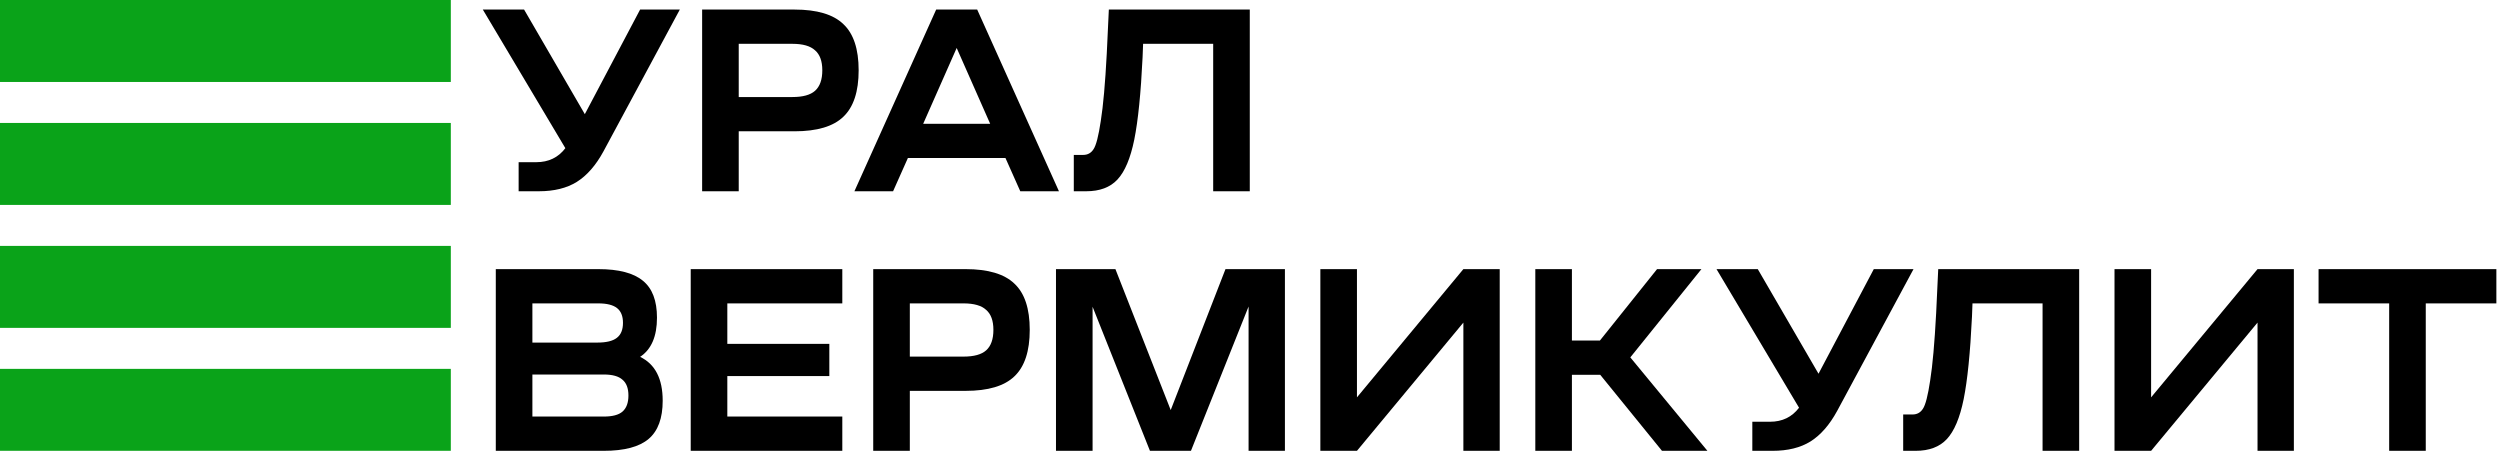 <?xml version="1.0" encoding="UTF-8"?> <svg xmlns="http://www.w3.org/2000/svg" width="183" height="33" viewBox="0 0 183 33" fill="none"> <path d="M35.342 0.7H38.363L42.809 8.357L46.856 0.7H49.763L44.177 11.074C43.62 12.1 42.967 12.847 42.22 13.316C41.485 13.772 40.561 14 39.446 14H37.964V11.872H39.256C40.155 11.872 40.865 11.53 41.384 10.846L35.342 0.7Z" fill="black"></path> <path d="M51.396 14V0.7H58.16C59.806 0.7 60.997 1.055 61.732 1.764C62.479 2.461 62.853 3.588 62.853 5.146C62.853 6.704 62.479 7.838 61.732 8.547C60.997 9.256 59.806 9.611 58.16 9.611H54.075V14H51.396ZM54.075 7.103H58.008C58.768 7.103 59.319 6.951 59.661 6.647C60.015 6.33 60.193 5.83 60.193 5.146C60.193 4.475 60.015 3.987 59.661 3.683C59.319 3.366 58.768 3.208 58.008 3.208H54.075V7.103Z" fill="black"></path> <path d="M65.374 14H62.543L68.528 0.7H71.53L77.515 14H74.684L73.601 11.568H66.457L65.374 14ZM70.029 3.512L67.578 9.06H72.48L70.029 3.512Z" fill="black"></path> <path d="M78.602 14V11.34H79.286C79.616 11.34 79.869 11.201 80.046 10.922C80.236 10.643 80.414 9.953 80.578 8.851C80.756 7.736 80.901 6.096 81.015 3.93L81.167 0.7H91.484V14H88.805V3.208H83.675L83.637 4.196C83.511 6.831 83.308 8.838 83.029 10.219C82.751 11.587 82.339 12.562 81.794 13.145C81.262 13.715 80.502 14 79.514 14H78.602Z" fill="black"></path> <path d="M36.292 33V19.7H43.797C45.292 19.7 46.381 19.985 47.065 20.555C47.749 21.112 48.091 22.012 48.091 23.253C48.091 24.621 47.679 25.577 46.856 26.122C47.958 26.654 48.509 27.724 48.509 29.333C48.509 30.612 48.167 31.543 47.483 32.126C46.799 32.709 45.703 33 44.196 33H36.292ZM38.971 30.492H44.196C44.829 30.492 45.285 30.372 45.564 30.131C45.855 29.878 46.001 29.485 46.001 28.953C46.001 28.421 45.855 28.035 45.564 27.794C45.285 27.541 44.829 27.414 44.196 27.414H38.971V30.492ZM38.971 25.077H43.721C44.38 25.077 44.855 24.963 45.146 24.735C45.45 24.507 45.602 24.14 45.602 23.633C45.602 23.139 45.456 22.778 45.165 22.55C44.874 22.322 44.418 22.208 43.797 22.208H38.971V25.077Z" fill="black"></path> <path d="M61.657 33H50.561V19.7H61.657V22.208H53.24V25.172H60.707V27.528H53.24V30.492H61.657V33Z" fill="black"></path> <path d="M63.92 33V19.7H70.684C72.331 19.7 73.521 20.055 74.256 20.764C75.003 21.461 75.377 22.588 75.377 24.146C75.377 25.704 75.003 26.838 74.256 27.547C73.521 28.256 72.331 28.611 70.684 28.611H66.599V33H63.92ZM66.599 26.103H70.532C71.292 26.103 71.843 25.951 72.185 25.647C72.54 25.33 72.717 24.83 72.717 24.146C72.717 23.475 72.54 22.987 72.185 22.683C71.843 22.366 71.292 22.208 70.532 22.208H66.599V26.103Z" fill="black"></path> <path d="M79.977 33H77.298V19.7H81.649L85.696 30.017L89.705 19.7H94.056V33H91.396V22.436L87.178 33H84.176L79.977 22.455V33Z" fill="black"></path> <path d="M99.329 33H96.65V19.7H99.329V29.086L107.119 19.7H109.779V33H107.119V23.614L99.329 33Z" fill="black"></path> <path d="M112.385 33V19.7H115.064V24.925H117.116L121.296 19.7H124.545L119.339 26.16L124.982 33H121.657L117.135 27.433H115.064V33H112.385Z" fill="black"></path> <path d="M125.648 19.7H128.669L133.115 27.357L137.162 19.7H140.069L134.483 30.074C133.925 31.1 133.273 31.847 132.526 32.316C131.791 32.772 130.866 33 129.752 33H128.27V30.872H129.562C130.461 30.872 131.17 30.53 131.69 29.846L125.648 19.7Z" fill="black"></path> <path d="M139.313 33V30.34H139.997C140.327 30.34 140.58 30.201 140.757 29.922C140.947 29.643 141.125 28.953 141.289 27.851C141.467 26.736 141.612 25.096 141.726 22.93L141.878 19.7H152.195V33H149.516V22.208H144.386L144.348 23.196C144.222 25.831 144.019 27.838 143.74 29.219C143.462 30.587 143.05 31.562 142.505 32.145C141.973 32.715 141.213 33 140.225 33H139.313Z" fill="black"></path> <path d="M157.461 33H154.782V19.7H157.461V29.086L165.251 19.7H167.911V33H165.251V23.614L157.461 33Z" fill="black"></path> <path d="M169.719 22.208V19.7H182.734V22.208H177.566V33H174.887V22.208H169.719Z" fill="black"></path> <rect width="33" height="6" fill="#0AA319"></rect> <rect y="9" width="33" height="6" fill="#0AA319"></rect> <rect y="18" width="33" height="6" fill="#0AA319"></rect> <rect y="27" width="33" height="6" fill="#0AA319"></rect> </svg> 